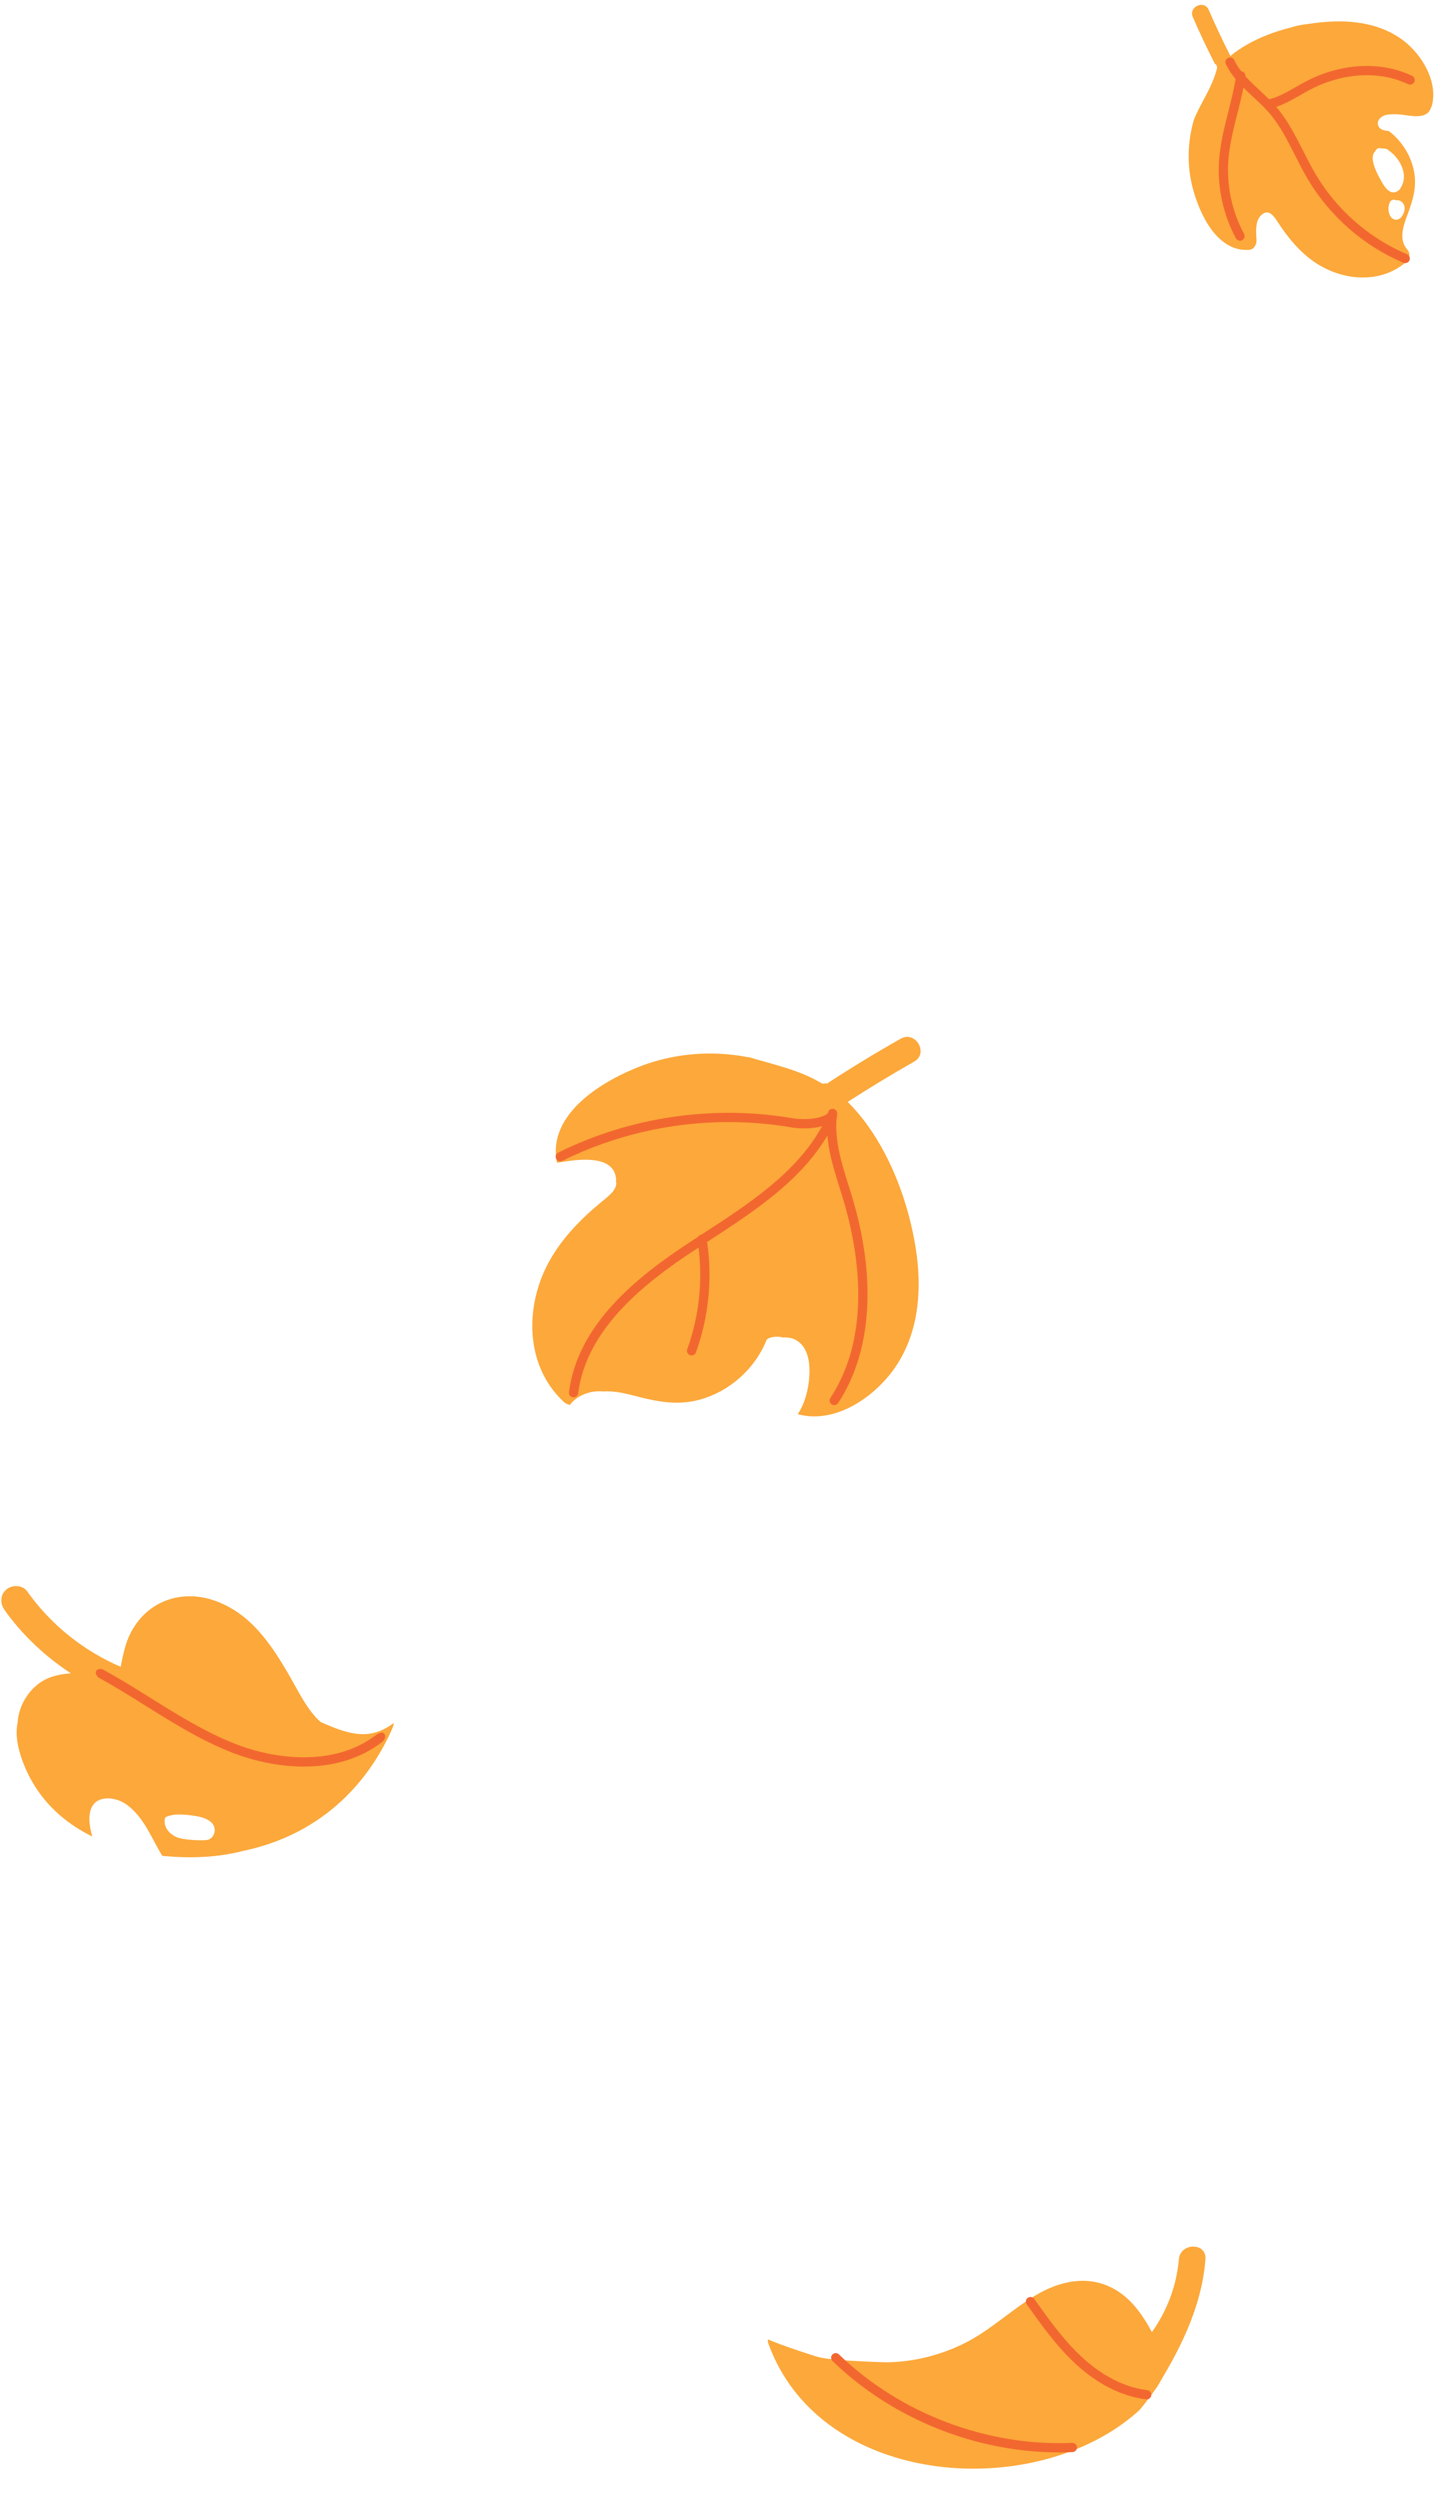 <?xml version="1.0" encoding="UTF-8"?><svg xmlns="http://www.w3.org/2000/svg" xmlns:xlink="http://www.w3.org/1999/xlink" height="270.6" preserveAspectRatio="xMidYMid meet" version="1.0" viewBox="2.1 1.5 155.7 270.6" width="155.7" zoomAndPan="magnify"><g id="change1_1"><path d="m43.623 188.691c-2.159 1.06-4.221.351-6.813-.798-1.439-1.276-2.422-3.365-3.329-4.933-1.974-3.415-4.159-6.747-8.031-8.165-3.72-1.361-7.577.036-9.309 3.671-.458.962-.663 1.94-.882 2.973-.025.119-.055.296-.092.482-4.049-1.746-7.545-4.544-10.136-8.181-.498-.699-1.62-.715-2.238-.194-.701.591-.693 1.537-.194 2.238 1.934 2.714 4.394 5.023 7.174 6.841-.787.059-1.566.183-2.314.468-1.992.758-3.346 2.869-3.453 4.888-.461 2.068.67 4.799 1.584 6.387 1.553 2.697 3.852 4.619 6.503 5.921-.177-.614-.306-1.243-.316-1.876-.013-.805.232-1.686 1.02-2.052.945-.438 2.197-.109 3.008.472 1.868 1.338 2.701 3.64 3.855 5.542.07.007.14.018.209.024 2.8.27 5.743.169 8.477-.533 9.132-1.889 13.984-8.061 16.273-13.372.072-.167.104-.33.112-.489-.351.261-.721.496-1.108.686zm-18.952 11.936c-.374.155-2.759.051-3.453-.268-.81-.372-1.47-1.122-1.254-2.062.053-.231 1.122-.41 1.286-.384.574-.028 1.16.032 1.72.11.691.096 1.516.253 2.035.761.567.557.412 1.533-.334 1.843z" fill="#fca83a"/></g><g id="change2_2"><path d="m43.51 190.022c.128-.115.237-.259.281-.427.065-.246-.06-.564-.349-.555-.205.007-.397.123-.573.224-4.369 3.39-10.657 2.797-15.222 1.028-3.296-1.276-6.368-3.2-9.34-5.06-1.641-1.028-3.339-2.074-5.071-3.027-.076-.018-.15-.047-.228-.05-.12-.005-.254.003-.356.073-.095.064-.162.167-.173.282-.021.216.113.428.277.563 1.708.94 3.39 1.986 5.02 3.007 3.011 1.886 6.125 3.835 9.51 5.146 2.292.888 5.003 1.493 7.721 1.493 3.016 0 6.032-.761 8.503-2.692.001-.002-.002-.004 0-.005z" fill="#f26730"/></g><g id="change1_2"><path d="m96.064 123.343c-.658-.92-1.388-1.78-2.176-2.57 2.355-1.516 4.747-2.978 7.188-4.355 1.613-.91.164-3.397-1.452-2.485-2.728 1.539-5.401 3.17-8.021 4.882-.038-.028-.079-.052-.117-.079-.129.079-.29.102-.46 0-2.422-1.447-5.185-2-7.855-2.814-.018.007-.04.009-.058.017-3.831-.755-7.877-.451-11.531.922-4.138 1.555-10.195 5.15-9.196 10.38.008.042.026.076.037.115.421-.067.841-.136 1.264-.191 1.743-.229 4.975-.463 5.124 2.014.003.045-.019.076-.027.115.268.883-.787 1.674-1.493 2.251-2.23 1.826-4.266 3.887-5.687 6.421-2.691 4.8-2.716 11.276 1.497 15.241.193.181.439.306.701.369.79-1.069 2.301-1.609 3.619-1.454 1.19-.105 2.489.229 3.607.52 2.236.583 4.411.988 6.693.399 3.306-.854 6.142-3.357 7.386-6.524.003.009.005.022.008.031.053-.093.134-.173.261-.215.497-.164 1.014-.189 1.494-.06.495-.031.989.041 1.436.291 1.34.753 1.521 2.6 1.421 3.97-.1 1.381-.465 2.863-1.248 4.036.026.009.049.02.076.027 3.943 1.023 8.036-1.751 10.252-4.785 2.785-3.813 3.164-8.661 2.444-13.197-.732-4.62-2.453-9.447-5.187-13.272z" fill="#fca83a"/></g><g fill="#f26730" id="change2_1"><path d="m64.204 152.752c-.021 0-.042-.001-.063-.004-.274-.035-.468-.285-.433-.559.939-7.401 7.474-12.554 13.063-16.216l1.381-.9c5.024-3.265 10.206-6.632 12.962-11.674-1.113.312-2.444.285-3.328.133-8.377-1.443-17.185-.158-24.799 3.623-.249.123-.548.021-.67-.225-.123-.248-.022-.548.225-.67 7.804-3.876 16.83-5.192 25.414-3.713 1.189.205 3.212.093 3.918-.65.167-.176.436-.206.638-.072s.279.393.183.616c-2.636 6.087-8.413 9.841-13.999 13.472l-1.378.897c-5.408 3.545-11.73 8.511-12.618 15.506-.033.252-.248.436-.496.436z"/><path d="m92.428 153.594c-.094 0-.189-.026-.274-.082-.23-.152-.294-.462-.143-.693 4.706-7.154 2.876-16.582 1.366-21.565-.116-.382-.236-.765-.356-1.149-.827-2.639-1.682-5.368-1.27-8.156.04-.273.292-.466.568-.421.273.041.462.294.421.568-.379 2.562.441 5.179 1.235 7.711.122.387.242.773.359 1.158 2.694 8.893 2.166 16.85-1.487 22.405-.097.145-.256.224-.419.224z"/><path d="m76.981 148.218c-.057 0-.114-.009-.17-.03-.26-.094-.394-.381-.3-.64 1.366-3.775 1.748-7.864 1.105-11.827-.044-.272.141-.529.414-.574.279-.046.529.141.574.414.67 4.13.271 8.393-1.152 12.327-.075.203-.266.33-.471.33z"/></g><g id="change1_3"><path d="m154.593 6.342c-2.295-2.079-5.43-2.659-8.437-2.501-.775.041-1.563.122-2.351.245-.729.069-1.446.223-2.142.444-1.59.41-3.133.996-4.518 1.782-.645.365-1.256.782-1.826 1.241-.827-1.64-1.615-3.3-2.346-4.987-.483-1.114-2.204-.34-1.72.777.738 1.706 1.536 3.385 2.374 5.043.163.09.276.26.24.486.006.012.012.024.018.037-.011.012-.019.026-.03.038-.482 1.988-1.745 3.654-2.492 5.532-.691 2.382-.752 4.951-.129 7.35.729 2.805 2.657 7.001 6.136 6.71.544-.046.806-.611.777-1.085-.054-.886-.176-2.139.616-2.758.793-.621 1.355.339 1.751.941 1.037 1.58 2.241 3.049 3.796 4.15 2.945 2.085 7.166 2.547 10.041.072.37-.318.492-.94.14-1.327-1.005-1.105-.422-2.663.037-3.881.534-1.418.947-2.808.72-4.337-.272-1.827-1.304-3.512-2.765-4.627-.018-.002-.036-.002-.053-.004-.358-.042-.805-.099-1.019-.431-.408-.635.225-1.213.816-1.32.519-.094 1.077-.082 1.6-.024 1.072.117 2.797.579 3.22-.768.015-.049.042-.083.067-.12.69-2.419-.777-5.098-2.521-6.678zm-.609 18.423c-.119.222-.296.414-.541.493-.237.075-.513-.015-.678-.196-.132-.146-.219-.323-.269-.512-.103-.391-.081-.837.115-1.196.06-.111.17-.183.287-.221.124-.04.259-.01.37.049.005.002.008.008.013.011.032-.006.061-.013.103-.016.061-.005.123.007.183.018.203.037.362.186.475.349.105.151.152.365.146.546-.009.243-.089.463-.204.675zm-2.517-7.236c.068.006.121.034.186.045.126-.011.25-.005.374.022.085-.006.174.006.268.063.104.064.203.146.304.223.006.006.014.009.02.015 1.155.896 2.002 2.597 1.134 3.94-.007.011-.017.021-.024.031-.049.133-.141.239-.271.29-.133.098-.286.163-.466.169-.278.009-.535-.157-.722-.348-.335-.343-.562-.795-.793-1.211-.243-.437-.461-.899-.61-1.378-.137-.44-.243-1.005.037-1.414.028-.04.07-.061.102-.095.066-.186.241-.372.461-.352z" fill="#fca83a"/></g><g id="change2_3"><path d="m154.25 29.984c-.065 0-.131-.013-.195-.04-4.292-1.821-7.967-5.033-10.348-9.042-.503-.848-.955-1.739-1.391-2.602-.854-1.687-1.661-3.279-2.845-4.635-.505-.579-1.094-1.126-1.664-1.655-1.126-1.047-2.291-2.13-2.973-3.576-.118-.25-.011-.548.239-.666.25-.119.547-.011.666.239.6 1.272 1.644 2.243 2.75 3.271.588.547 1.196 1.112 1.736 1.73 1.266 1.45 2.139 3.174 2.984 4.841.429.847.873 1.723 1.359 2.542 2.272 3.828 5.781 6.894 9.878 8.632.254.108.373.401.265.656-.082.19-.267.305-.461.305z" fill="#f26730"/></g><g id="change2_4"><path d="m136.359 27.554c-.178 0-.35-.095-.44-.262-1.377-2.545-2.024-5.538-1.824-8.425.126-1.816.575-3.591 1.009-5.308.324-1.282.659-2.608.85-3.923.04-.273.29-.471.566-.423.273.04.463.293.423.566-.198 1.366-.54 2.718-.87 4.025-.423 1.674-.86 3.405-.98 5.132-.188 2.701.418 5.5 1.706 7.88.131.243.041.546-.202.678-.076.041-.158.06-.238.06z" fill="#f26730"/></g><g id="change2_5"><path d="m139.524 13.271c-.227 0-.432-.155-.486-.385-.063-.269.104-.538.372-.602 1.04-.245 1.978-.781 2.97-1.349.372-.213.744-.425 1.121-.623 3.814-1.991 8.11-2.216 11.492-.603.249.119.355.417.236.667-.119.249-.418.354-.667.236-3.1-1.478-7.062-1.259-10.598.587-.366.191-.727.397-1.087.604-1.011.578-2.056 1.176-3.237 1.455-.039.008-.078.013-.116.013z" fill="#f26730"/></g><g id="change1_4"><path d="m132.619 246.056c.157-1.846-2.722-1.835-2.878 0-.243 2.854-1.273 5.564-2.918 7.877-1.029-1.929-2.336-3.766-4.289-4.774-2.803-1.448-5.832-.71-8.409.855-2.667 1.619-4.903 3.813-7.728 5.192-2.576 1.256-5.464 1.972-8.333 1.995-.569.005-4.705-.181-5.527-.299-.026-.003-.052-.002-.077-.005-.555-.043-1.11-.117-1.662-.242-.574-.13-4.301-1.376-5.562-1.934-.007.163.017.339.087.529 5.281 14.41 25.49 16.791 37.223 9.356 1.035-.656 2.009-1.399 2.917-2.214.695-.813 1.328-1.687 1.944-2.55 1.044-1.872 4.75-7.43 5.212-13.786z" fill="#fca83a"/></g><g id="change2_6"><path d="m116.755 266.954c-8.994 0-18.062-3.636-24.515-9.89-.198-.192-.203-.508-.011-.707.192-.198.509-.203.707-.011 6.612 6.407 16.058 9.99 25.25 9.576.271-.018.509.201.522.477.012.276-.201.51-.477.522-.491.023-.984.033-1.476.033z" fill="#f26730"/></g><g id="change2_7"><path d="m126.263 261.211c-.019 0-.039-.001-.058-.003-3.281-.38-5.943-2.273-7.598-3.794-2.089-1.92-3.743-4.246-5.342-6.495-.16-.225-.107-.537.118-.697.226-.16.538-.107.697.118 1.569 2.207 3.192 4.488 5.204 6.337 1.546 1.421 4.021 3.188 7.036 3.538.274.032.471.28.439.554-.029.255-.245.442-.496.442z" fill="#f26730"/></g></svg>